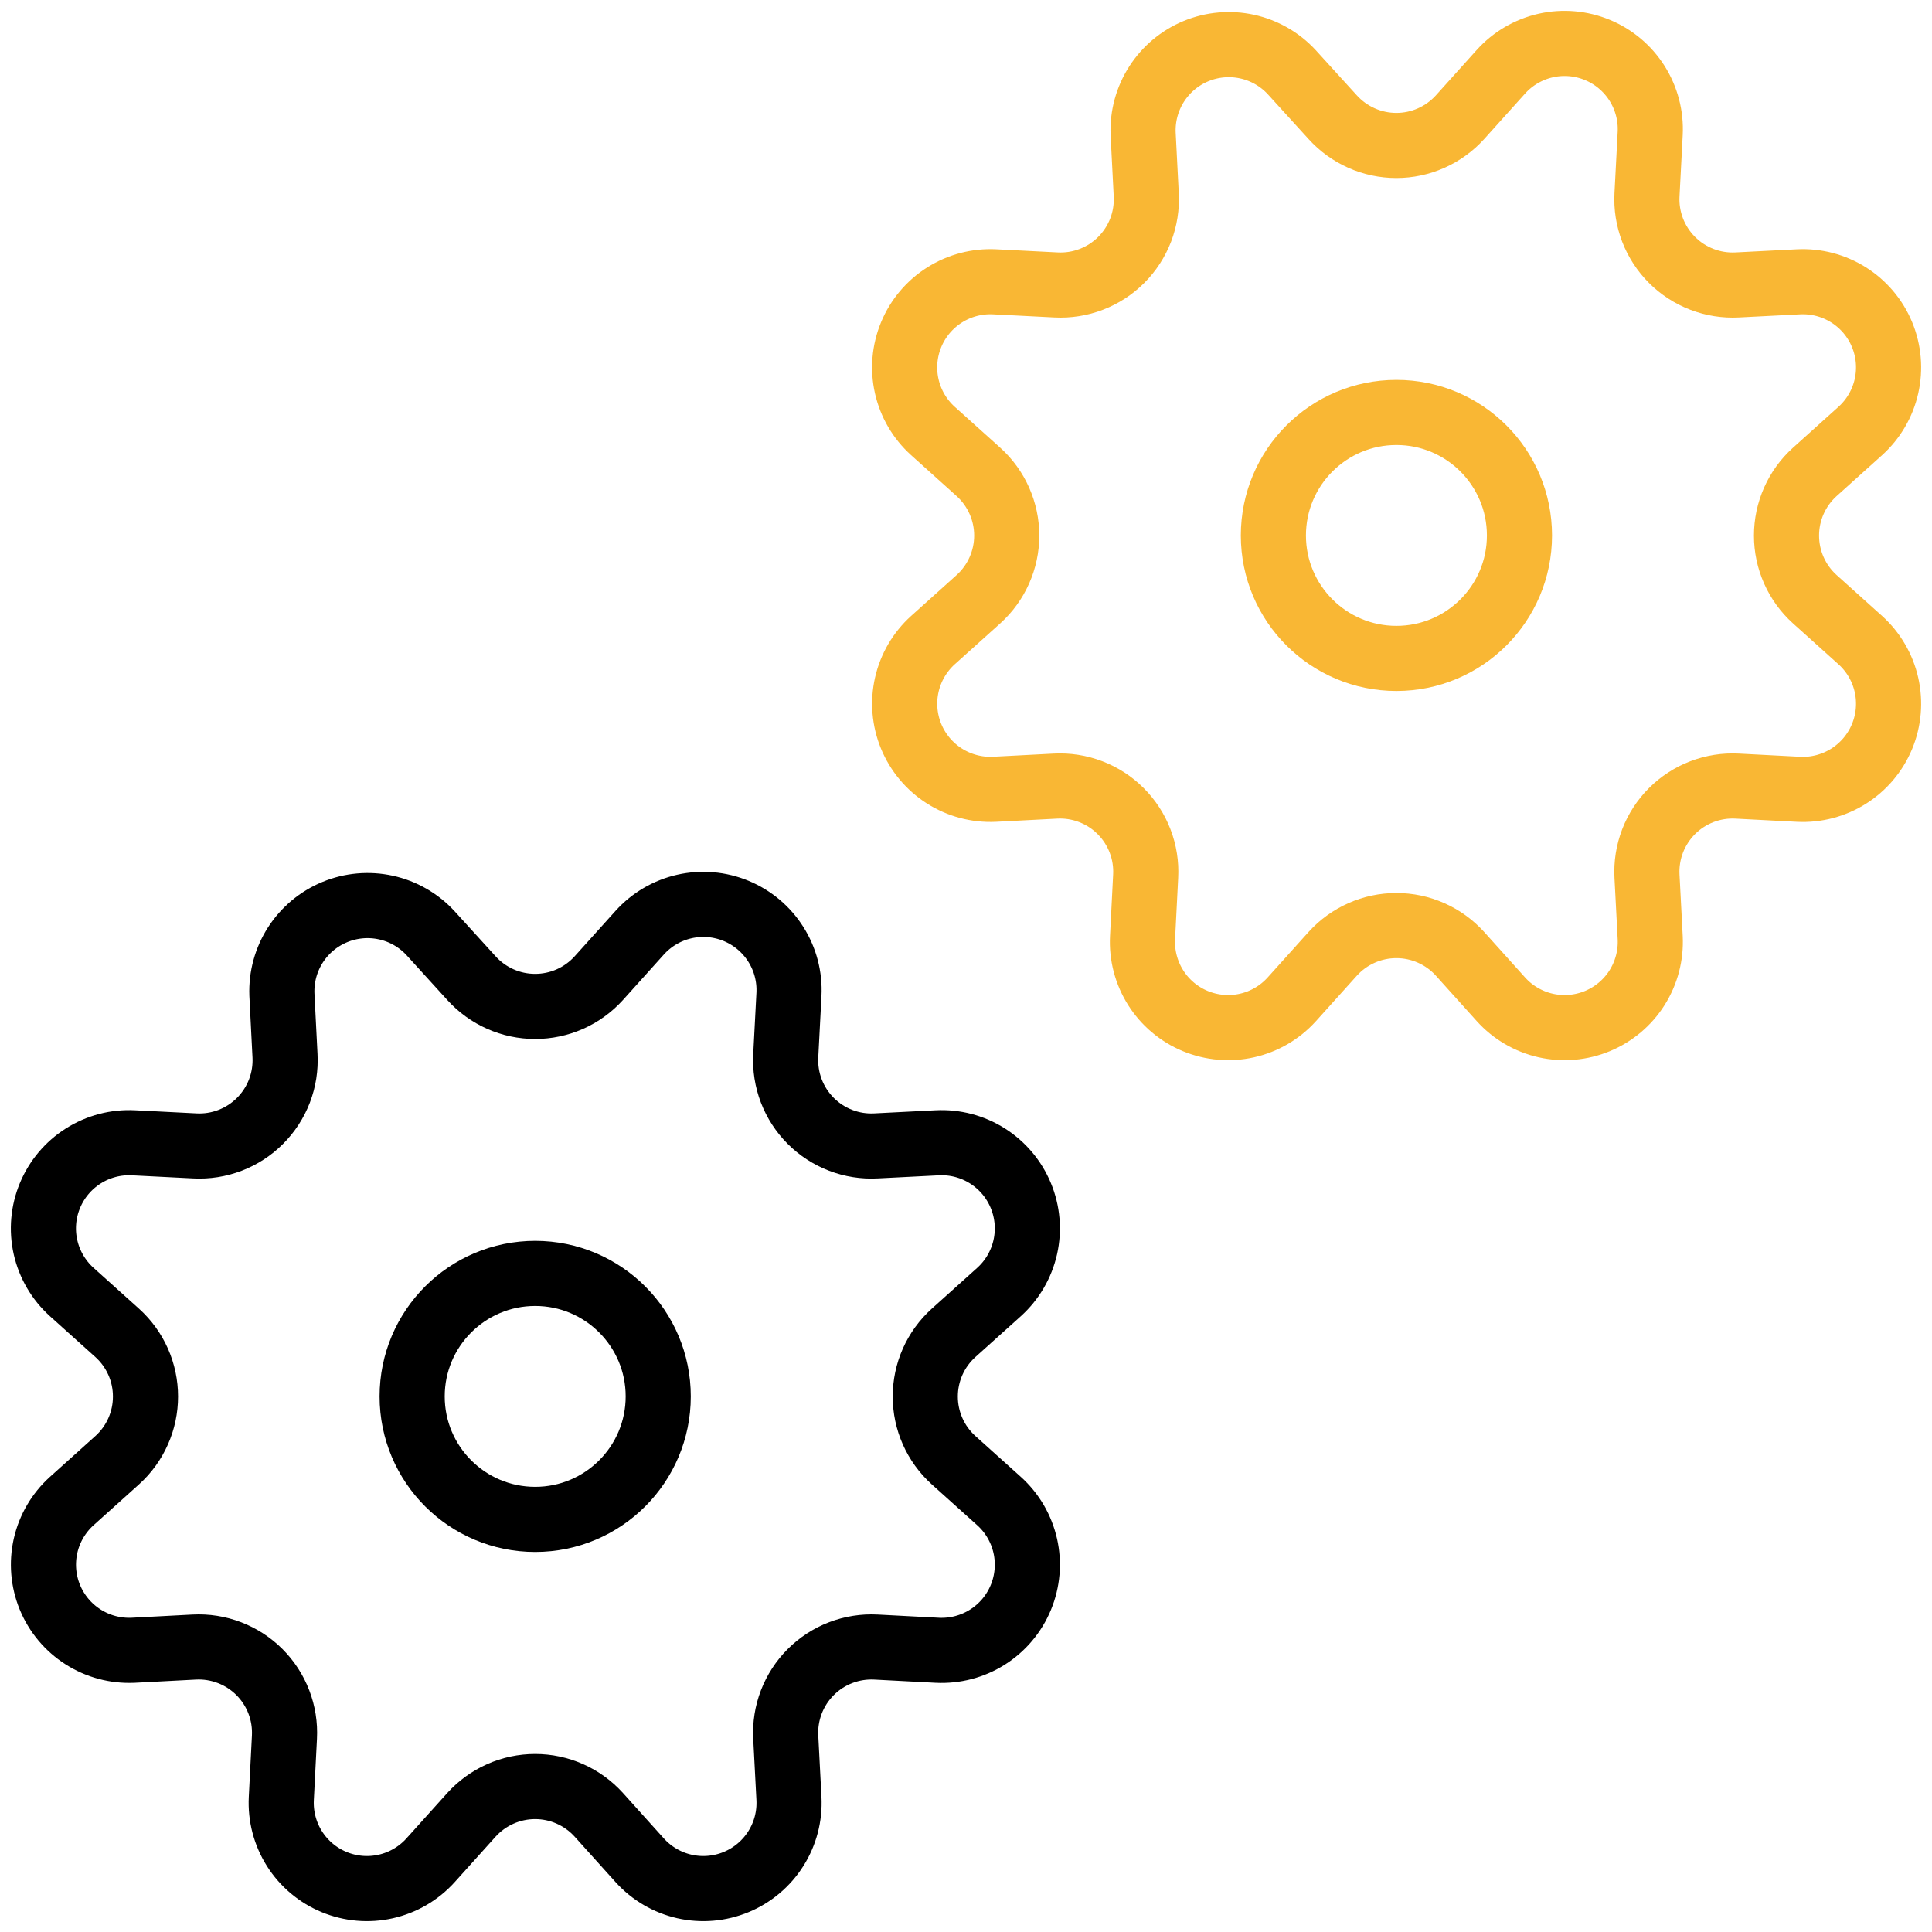 <svg width="89" height="89" viewBox="0 0 89 89" fill="none" xmlns="http://www.w3.org/2000/svg">
<path d="M21.721 45.063C22.092 45.472 22.544 45.799 23.049 46.023C23.553 46.247 24.099 46.362 24.652 46.362C25.204 46.362 25.75 46.247 26.255 46.023C26.759 45.799 27.211 45.472 27.582 45.063L29.471 42.963C30.018 42.358 30.738 41.937 31.533 41.758C32.328 41.579 33.16 41.651 33.913 41.963C34.666 42.275 35.304 42.812 35.739 43.501C36.175 44.19 36.386 44.997 36.344 45.811L36.197 48.632C36.167 49.186 36.255 49.739 36.453 50.257C36.652 50.774 36.957 51.244 37.349 51.636C37.741 52.028 38.211 52.333 38.728 52.531C39.246 52.73 39.8 52.817 40.353 52.787L43.176 52.644C43.99 52.602 44.797 52.813 45.486 53.249C46.175 53.684 46.713 54.322 47.025 55.075C47.337 55.827 47.409 56.658 47.23 57.453C47.05 58.248 46.63 58.968 46.025 59.515L43.924 61.404C43.514 61.774 43.187 62.226 42.963 62.73C42.739 63.235 42.624 63.781 42.624 64.333C42.624 64.885 42.739 65.431 42.963 65.935C43.187 66.44 43.514 66.892 43.924 67.262L46.025 69.151C46.63 69.697 47.05 70.417 47.23 71.212C47.409 72.007 47.337 72.838 47.025 73.591C46.713 74.344 46.175 74.982 45.486 75.417C44.797 75.852 43.99 76.063 43.176 76.022L40.353 75.874C39.8 75.845 39.246 75.932 38.728 76.131C38.211 76.329 37.741 76.634 37.349 77.026C36.957 77.418 36.652 77.888 36.453 78.405C36.255 78.923 36.167 79.476 36.197 80.029L36.344 82.851C36.386 83.665 36.175 84.472 35.739 85.161C35.304 85.85 34.666 86.387 33.913 86.699C33.16 87.011 32.328 87.083 31.533 86.904C30.738 86.725 30.018 86.304 29.471 85.699L27.582 83.599C27.211 83.19 26.759 82.863 26.255 82.639C25.75 82.415 25.204 82.299 24.652 82.299C24.099 82.299 23.553 82.415 23.049 82.639C22.544 82.863 22.092 83.19 21.721 83.599L19.832 85.699C19.286 86.304 18.565 86.725 17.77 86.904C16.975 87.083 16.144 87.011 15.39 86.699C14.637 86.387 13.999 85.85 13.564 85.161C13.129 84.472 12.918 83.665 12.959 82.851L13.103 80.029C13.132 79.476 13.045 78.923 12.846 78.405C12.648 77.888 12.343 77.418 11.951 77.026C11.559 76.634 11.089 76.329 10.571 76.131C10.053 75.932 9.5 75.845 8.946 75.874L6.124 76.022C5.312 76.057 4.509 75.842 3.824 75.404C3.139 74.967 2.606 74.329 2.297 73.578C1.989 72.826 1.92 71.998 2.099 71.206C2.279 70.413 2.699 69.696 3.301 69.151L5.402 67.262C5.812 66.892 6.139 66.44 6.363 65.935C6.587 65.431 6.702 64.885 6.702 64.333C6.702 63.781 6.587 63.235 6.363 62.73C6.139 62.226 5.812 61.774 5.402 61.404L3.301 59.515C2.696 58.968 2.276 58.248 2.096 57.453C1.917 56.658 1.989 55.827 2.301 55.075C2.613 54.322 3.151 53.684 3.84 53.249C4.529 52.813 5.336 52.602 6.15 52.644L8.973 52.787C9.526 52.817 10.08 52.73 10.598 52.531C11.115 52.333 11.585 52.028 11.977 51.636C12.369 51.244 12.674 50.774 12.873 50.257C13.071 49.739 13.159 49.186 13.129 48.632L12.986 45.811C12.956 45.005 13.173 44.21 13.608 43.531C14.044 42.853 14.677 42.324 15.422 42.016C16.168 41.708 16.989 41.635 17.777 41.808C18.564 41.98 19.28 42.39 19.828 42.982L21.721 45.063Z" stroke="black" stroke-width="3" stroke-linecap="round" stroke-linejoin="round"/>
<path d="M24.654 69.993C27.784 69.993 30.322 67.456 30.322 64.327C30.322 61.198 27.784 58.661 24.654 58.661C21.524 58.661 18.986 61.198 18.986 64.327C18.986 67.456 21.524 69.993 24.654 69.993Z" stroke="black" stroke-width="3" stroke-linecap="round" stroke-linejoin="round"/>
<path d="M61.395 5.401C61.766 5.81 62.218 6.137 62.723 6.361C63.227 6.585 63.773 6.701 64.326 6.701C64.878 6.701 65.424 6.585 65.928 6.361C66.433 6.137 66.885 5.81 67.256 5.401L69.145 3.301C69.691 2.696 70.412 2.276 71.207 2.096C72.002 1.917 72.834 1.989 73.587 2.301C74.34 2.613 74.978 3.15 75.413 3.839C75.848 4.528 76.06 5.335 76.018 6.149L75.871 8.971C75.841 9.524 75.929 10.077 76.127 10.595C76.326 11.112 76.631 11.582 77.023 11.974C77.415 12.366 77.885 12.671 78.402 12.869C78.92 13.068 79.473 13.155 80.027 13.126L82.85 12.982C83.664 12.941 84.471 13.152 85.16 13.587C85.849 14.022 86.387 14.66 86.699 15.413C87.011 16.166 87.082 16.997 86.903 17.792C86.724 18.587 86.303 19.307 85.698 19.853L83.598 21.742C83.188 22.112 82.861 22.564 82.637 23.069C82.413 23.573 82.298 24.119 82.298 24.671C82.298 25.223 82.413 25.769 82.637 26.273C82.861 26.778 83.188 27.23 83.598 27.6L85.698 29.489C86.303 30.035 86.724 30.756 86.903 31.55C87.082 32.346 87.011 33.176 86.699 33.929C86.387 34.682 85.849 35.32 85.16 35.755C84.471 36.19 83.664 36.402 82.85 36.36L80.027 36.213C79.473 36.183 78.92 36.271 78.402 36.469C77.885 36.667 77.415 36.972 77.023 37.364C76.631 37.756 76.326 38.226 76.127 38.743C75.929 39.261 75.841 39.814 75.871 40.368L76.018 43.189C76.06 44.003 75.848 44.81 75.413 45.499C74.978 46.188 74.34 46.725 73.587 47.037C72.834 47.349 72.002 47.421 71.207 47.242C70.412 47.063 69.691 46.642 69.145 46.037L67.256 43.937C66.885 43.528 66.433 43.201 65.928 42.977C65.424 42.753 64.878 42.638 64.326 42.638C63.773 42.638 63.227 42.753 62.723 42.977C62.218 43.201 61.766 43.528 61.395 43.937L59.506 46.037C58.959 46.642 58.239 47.063 57.444 47.242C56.649 47.421 55.817 47.349 55.064 47.037C54.311 46.725 53.673 46.188 53.238 45.499C52.803 44.81 52.591 44.003 52.633 43.189L52.776 40.368C52.806 39.814 52.719 39.261 52.52 38.743C52.322 38.226 52.017 37.756 51.624 37.364C51.233 36.972 50.763 36.667 50.245 36.469C49.727 36.271 49.174 36.183 48.62 36.213L45.798 36.36C44.986 36.396 44.183 36.18 43.498 35.743C42.813 35.305 42.28 34.667 41.971 33.916C41.663 33.164 41.593 32.336 41.773 31.544C41.953 30.752 42.373 30.034 42.975 29.489L45.076 27.6C45.485 27.23 45.812 26.778 46.036 26.273C46.26 25.769 46.376 25.223 46.376 24.671C46.376 24.119 46.26 23.573 46.036 23.069C45.812 22.564 45.485 22.112 45.076 21.742L42.975 19.853C42.37 19.307 41.949 18.587 41.77 17.792C41.591 16.997 41.663 16.166 41.975 15.413C42.287 14.66 42.825 14.022 43.514 13.587C44.203 13.152 45.01 12.941 45.824 12.982L48.647 13.126C49.2 13.155 49.754 13.068 50.271 12.869C50.789 12.671 51.259 12.366 51.651 11.974C52.043 11.582 52.348 11.112 52.547 10.595C52.745 10.077 52.832 9.524 52.803 8.971L52.659 6.149C52.629 5.343 52.847 4.548 53.282 3.87C53.718 3.191 54.351 2.662 55.096 2.354C55.841 2.046 56.663 1.974 57.451 2.146C58.238 2.319 58.954 2.728 59.502 3.32L61.395 5.401Z" stroke="#F9B734" stroke-width="3" stroke-linecap="round" stroke-linejoin="round"/>
<path d="M64.328 30.331C67.458 30.331 69.996 27.795 69.996 24.666C69.996 21.536 67.458 19 64.328 19C61.198 19 58.66 21.536 58.66 24.666C58.66 27.795 61.198 30.331 64.328 30.331Z" stroke="#F9B734" stroke-width="3" stroke-linecap="round" stroke-linejoin="round"/>
</svg>
